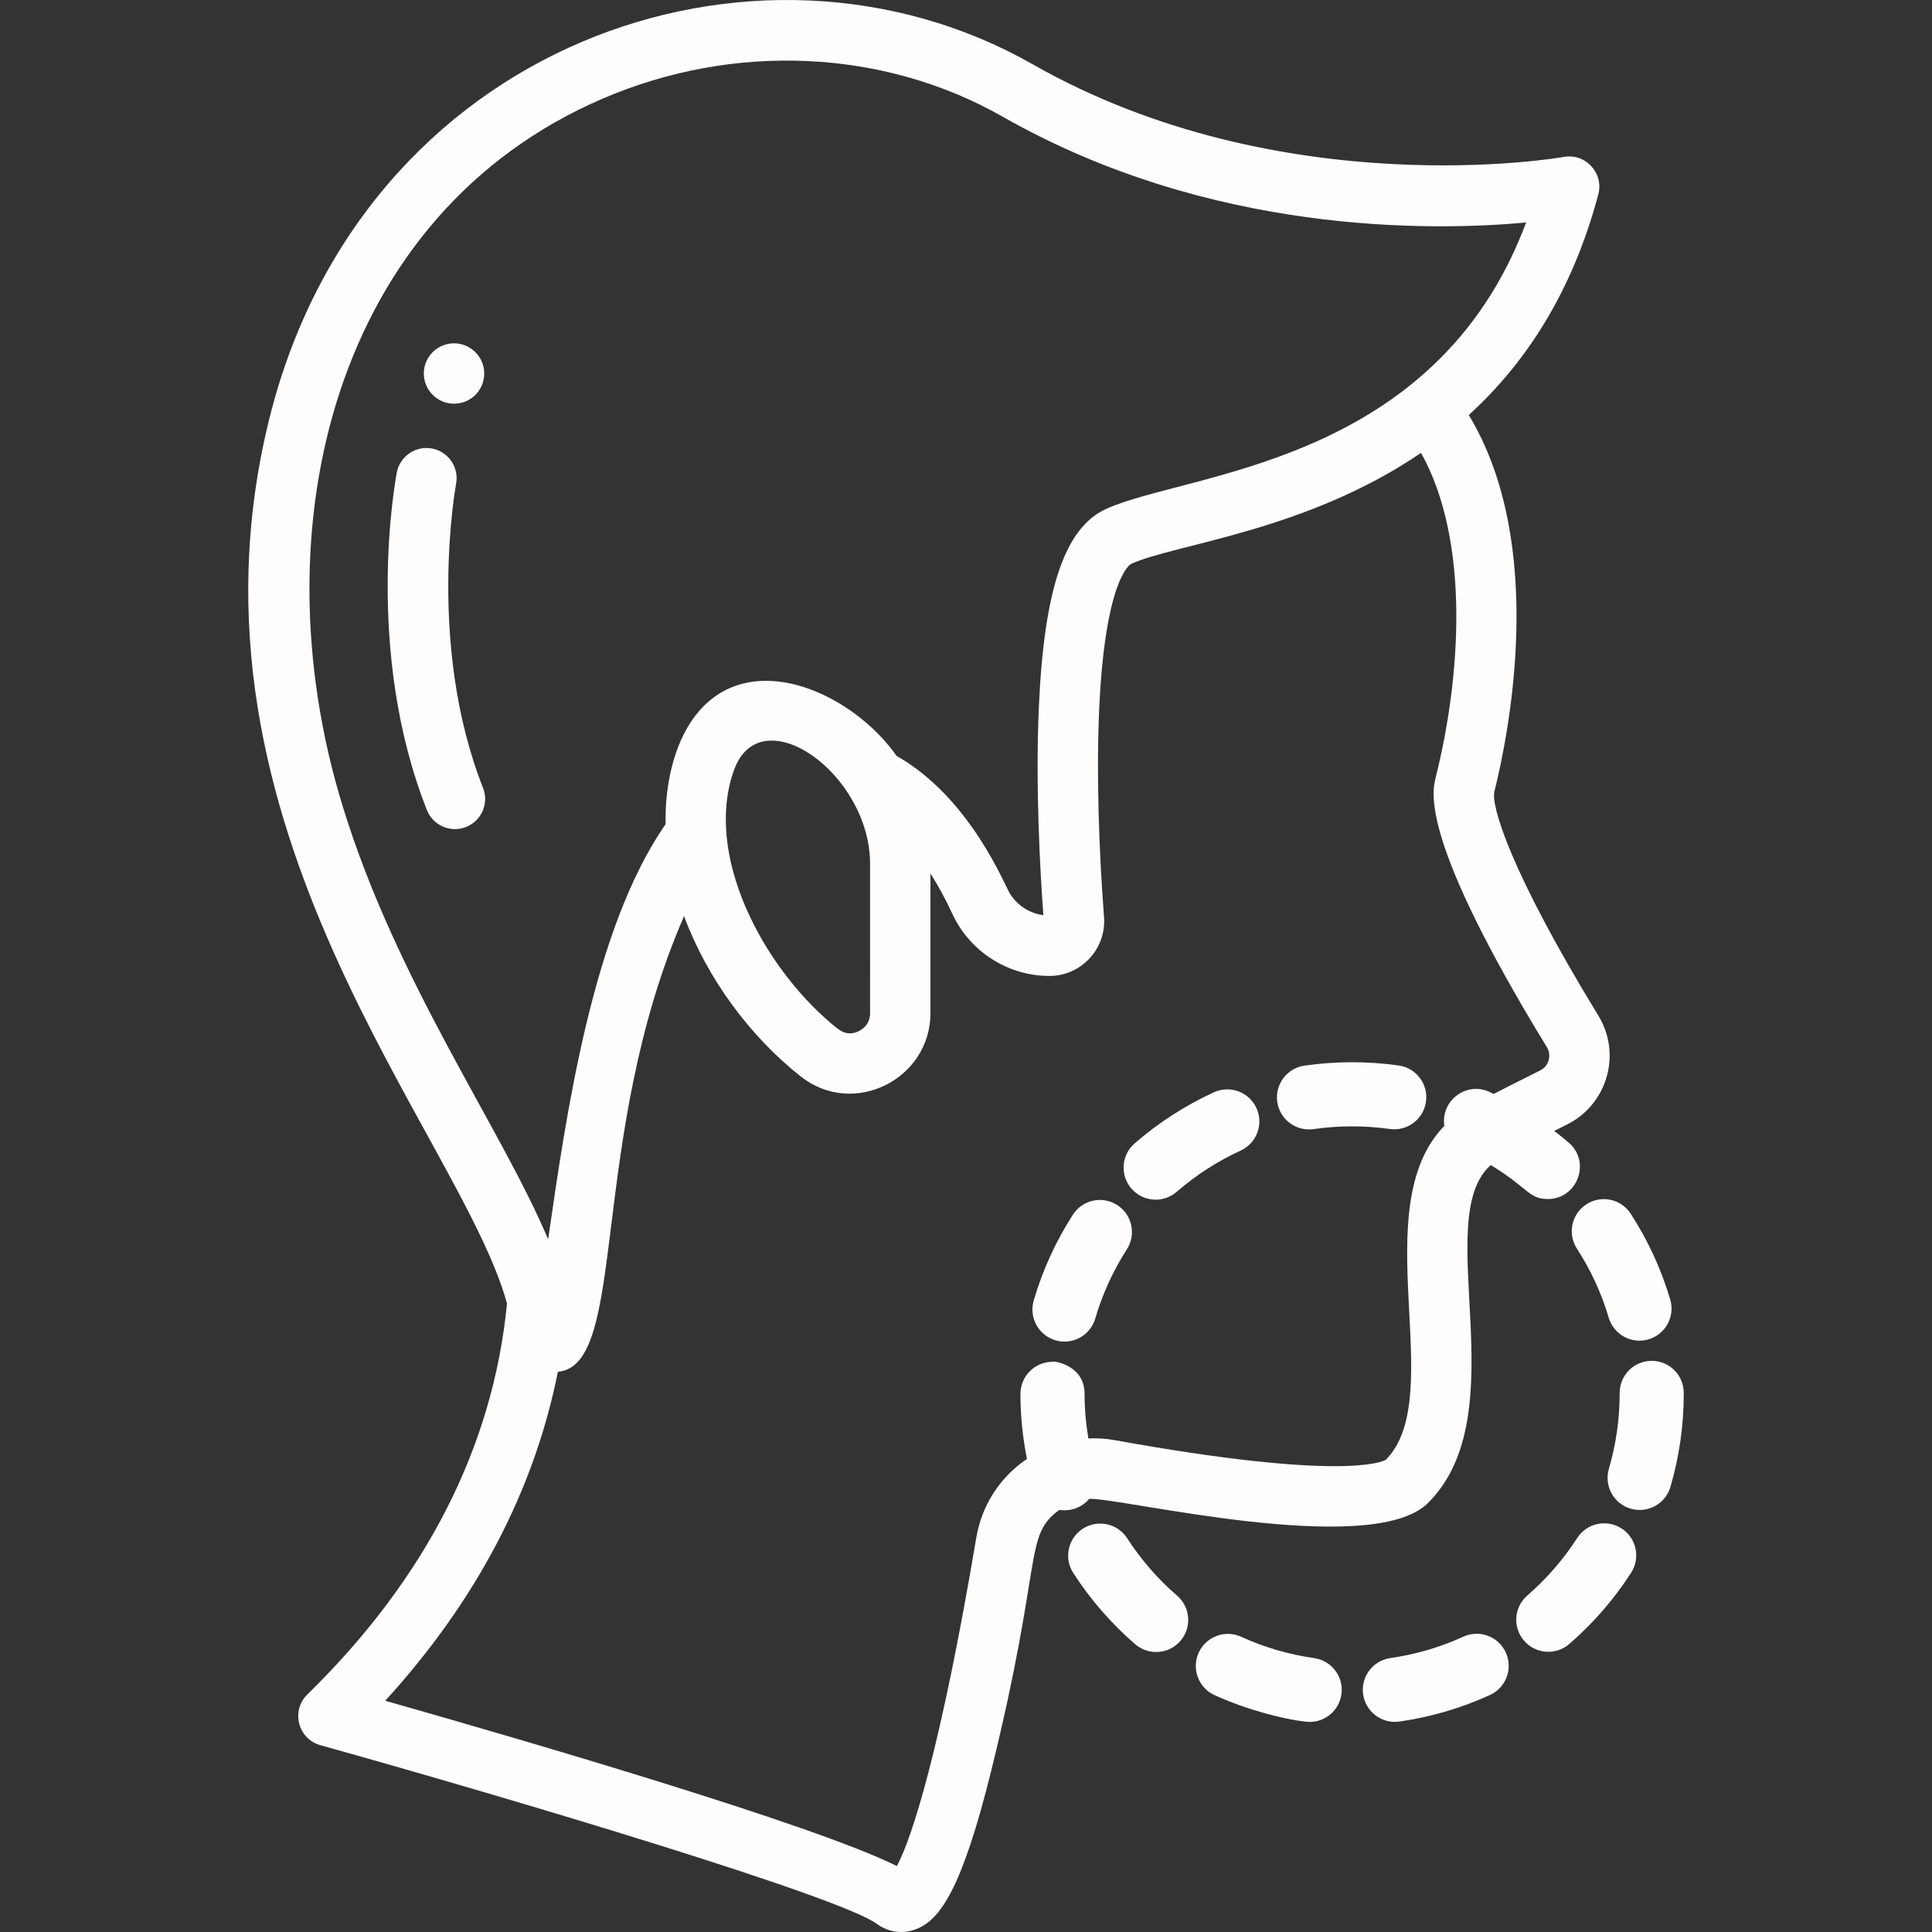 <?xml version="1.0"?>
<svg xmlns="http://www.w3.org/2000/svg" id="Layer_1" enable-background="new 0 0 512.081 512.081" height="512px" viewBox="0 0 512.081 512.081" width="512px"><rect x="0" y="0" width="512.081" height="512.081" fill="#333333" stroke="none"/><g><path d="m429.795 405.113c-3.942-2.544-9.205-1.408-11.749 2.538-3.661 5.678-8.112 10.806-13.229 15.24-3.548 3.074-3.932 8.442-.857 11.99 3.063 3.536 8.432 3.941 11.99.857 6.336-5.491 11.849-11.841 16.384-18.875 2.543-3.945 1.407-9.206-2.539-11.75z" data-original="#000000" class="active-path" data-old_color="#000000" fill="#FFFCFC"/><path d="m348.169 299.272c6.571-.946 13.433-.983 20.192-.032 4.657.655 8.947-2.586 9.6-7.235.653-4.648-2.585-8.947-7.234-9.6-8.259-1.16-16.723-1.147-24.979.04-4.646.669-7.871 4.978-7.202 9.624.663 4.615 4.937 7.871 9.623 7.203z" data-original="#000000" class="active-path" data-old_color="#000000" fill="#FFFCFC"/><path d="m311.885 315.893c5.115-4.441 10.819-8.118 16.952-10.93 4.268-1.956 6.141-7.001 4.185-11.269-1.955-4.269-7.003-6.141-11.269-4.185-7.605 3.486-14.675 8.044-21.013 13.546-3.545 3.078-3.924 8.446-.847 11.991 3.084 3.551 8.453 3.92 11.992.847z" data-original="#000000" class="active-path" data-old_color="#000000" fill="#FFFCFC"/><path d="m446.287 369.245c0-4.857-3.899-8.549-8.5-8.549-4.551 0-8.528 3.625-8.499 8.67 0 6.794-.96 13.51-2.854 19.96-1.321 4.505 1.258 9.228 5.763 10.55 4.492 1.321 9.225-1.249 10.55-5.762 2.359-8.037 3.54-16.316 3.54-24.869z" data-original="#000000" class="active-path" data-old_color="#000000" fill="#FFFCFC"/><path d="m348.323 439.483c-6.695-.948-13.205-2.849-19.348-5.649-4.267-1.945-9.313-.063-11.26 4.208s-.063 9.313 4.209 11.26c10.943 4.989 22.497 7.097 25.217 7.097 4.166 0 7.805-3.065 8.405-7.309.659-4.647-2.575-8.949-7.223-9.607z" data-original="#000000" class="active-path" data-old_color="#000000" fill="#FFFCFC"/><path d="m420.478 319.198c-3.939 2.552-5.065 7.815-2.513 11.755 3.679 5.679 6.515 11.838 8.429 18.306 1.33 4.493 6.051 7.072 10.563 5.738 4.501-1.333 7.069-6.062 5.737-10.563-2.377-8.03-5.896-15.675-10.462-22.723-2.55-3.939-7.814-5.066-11.754-2.513z" data-original="#000000" class="active-path" data-old_color="#000000" fill="#FFFCFC"/><path d="m288.679 397.29c7.361-.586 74.685 15.999 89.754 1.136 23.995-23.669.558-75.444 16.706-89.625 9.907 6.012 10.022 9.005 15.11 9.005 7.827 0 11.531-9.782 5.556-14.936-1.253-1.082-2.543-2.115-3.852-3.122 1.061-.532 2.183-1.093 3.39-1.695 10.669-5.317 14.541-18.65 8.311-28.844-23.758-38.865-28.424-55.834-27.572-59.377 3.828-15.293 13.985-65.487-6.779-99.83 14.651-13.348 27.269-31.971 34.331-58.474 1.506-5.654-3.402-10.984-9.168-9.929-.741.135-74.747 13.01-140.804-24.585-73.115-41.614-177.903-5.685-202.423 94.552-26.342 107.686 50.788 189.028 63.141 233.923-3.707 38.042-21.502 72.908-52.927 103.646-4.386 4.29-2.502 11.763 3.44 13.424 51.744 14.459 137.535 40.098 147.463 47.341 3.179 2.319 7.056 2.817 10.644 1.356 6.238-2.542 11.979-10.639 19.717-41.895 13.877-56.06 8.494-62.256 18.087-69.172 2.963.493 5.95-.619 7.875-2.899zm-197.948-183.906c-22.571-73.833-1.856-156.717 68.925-187.206 35.001-15.077 74.649-13.153 106.092 4.742 54.973 31.287 113.415 30.377 138.747 28.056-24.187 64.766-90.059 66.122-111.422 75.97-10.826 4.992-16.288 21.066-17.707 52.12-.949 20.771.269 43.062 1.175 55.506-3.626-.481-6.886-2.578-8.846-5.693-1.43-2.271-10.589-25.516-30.054-36.524-9.126-13.042-28.008-23.753-42.706-18.57-13.842 4.879-18.827 22.074-18.516 36.666-19.321 27.761-26.31 76.649-31.133 110.036-12.579-29.814-40.19-68.117-54.555-115.103zm139.886 55.157c0 2.998-2.109 4.341-3.017 4.779-3.341 1.613-5.43-.502-7.324-2.093-18.362-15.55-33.727-44.852-25.732-67.099 7.026-19.529 36.073.754 36.073 24.867zm28.144 139.057c-9.313 55.354-16.979 79.511-21.047 87.007-21.894-10.996-100.702-33.912-135.611-43.82 24.149-26.467 39.485-55.69 45.767-87.191 18.763-1.556 7.81-61.827 33.437-120.769 6.14 16.532 17.418 31.78 30.851 42.438 14.042 11.141 34.46.762 34.46-16.723v-37.034c2.16 3.402 4.114 7.054 5.799 10.695 4.631 10.008 14.729 16.475 25.726 16.475 8.506 0 15.114-7.255 14.481-15.607-1.327-17.472-2.071-37.831-1.273-55.274 1.59-34.776 8.354-38.289 8.423-38.32 11.41-5.262 46.353-8.595 76.871-29.445 13.162 23.564 10.465 59.747 3.916 85.918-1.029 4.114-4.162 16.633 29.441 71.606 1.331 2.177.511 5.03-1.795 6.179-5.401 2.692-9.362 4.699-12.296 6.211-.388-.183-.772-.376-1.163-.554-6.174-2.806-12.93 2.411-11.915 9.019-21.285 21.816 1.184 71.68-15.52 88.512-.946.557-11.674 5.674-71.72-5.187-2.379-.43-4.762-.579-7.117-.474-.657-3.887-1-7.838-1.005-11.819-.009-8.204-9.276-8.833-8.51-8.49-4.694.005-8.495 3.815-8.49 8.51.007 5.812.595 11.577 1.726 17.226-7.262 4.913-12.004 12.393-13.436 20.911z" data-original="#000000" class="active-path" data-old_color="#000000" fill="#FFFCFC"/><path d="m312 422.939c-5.122-4.427-9.578-9.55-13.244-15.224-2.549-3.943-7.811-5.074-11.753-2.526s-5.074 7.81-2.526 11.752c4.543 7.03 10.063 13.375 16.406 18.859 3.544 3.065 8.915 2.685 11.989-.872 3.07-3.551 2.68-8.919-.872-11.989z" data-original="#000000" class="active-path" data-old_color="#000000" fill="#FFFCFC"/><path d="m279.76 355.253c4.504 1.315 9.225-1.265 10.543-5.773 1.893-6.472 4.708-12.64 8.37-18.334 2.539-3.948 1.396-9.208-2.552-11.747-3.948-2.538-9.208-1.396-11.747 2.552-4.544 7.065-8.039 14.723-10.388 22.759-1.317 4.505 1.268 9.226 5.774 10.543z" data-original="#000000" class="active-path" data-old_color="#000000" fill="#FFFCFC"/><path d="m387.853 433.802c-6.139 2.806-12.645 4.714-19.338 5.67-4.647.664-7.876 4.969-7.213 9.617.662 4.627 4.947 7.877 9.617 7.212 8.306-1.187 16.381-3.554 24.002-7.038 4.27-1.952 6.148-6.995 4.196-11.264-1.952-4.272-6.998-6.148-11.264-4.197z" data-original="#000000" class="active-path" data-old_color="#000000" fill="#FFFCFC"/><path d="m128.026 208.813c-14.958-37.837-7.228-80.087-7.137-80.571.826-4.337-2.017-8.524-6.354-9.355-4.346-.829-8.532 2.013-9.362 6.353-.365 1.906-8.746 47.164 7.974 89.455 1.623 4.108 6.269 6.123 10.381 4.499 4.109-1.624 6.123-6.272 4.498-10.381z" data-original="#000000" class="active-path" data-old_color="#000000" fill="#FFFCFC"/><path d="m120.335 106.998c4.54 0 8.013-3.667 8.013-8 0-4.418-3.595-8-8.013-8s-8 3.582-8 8 3.582 8 8 8z" data-original="#000000" class="active-path" data-old_color="#000000" fill="#FFFCFC"/></g> </svg>
